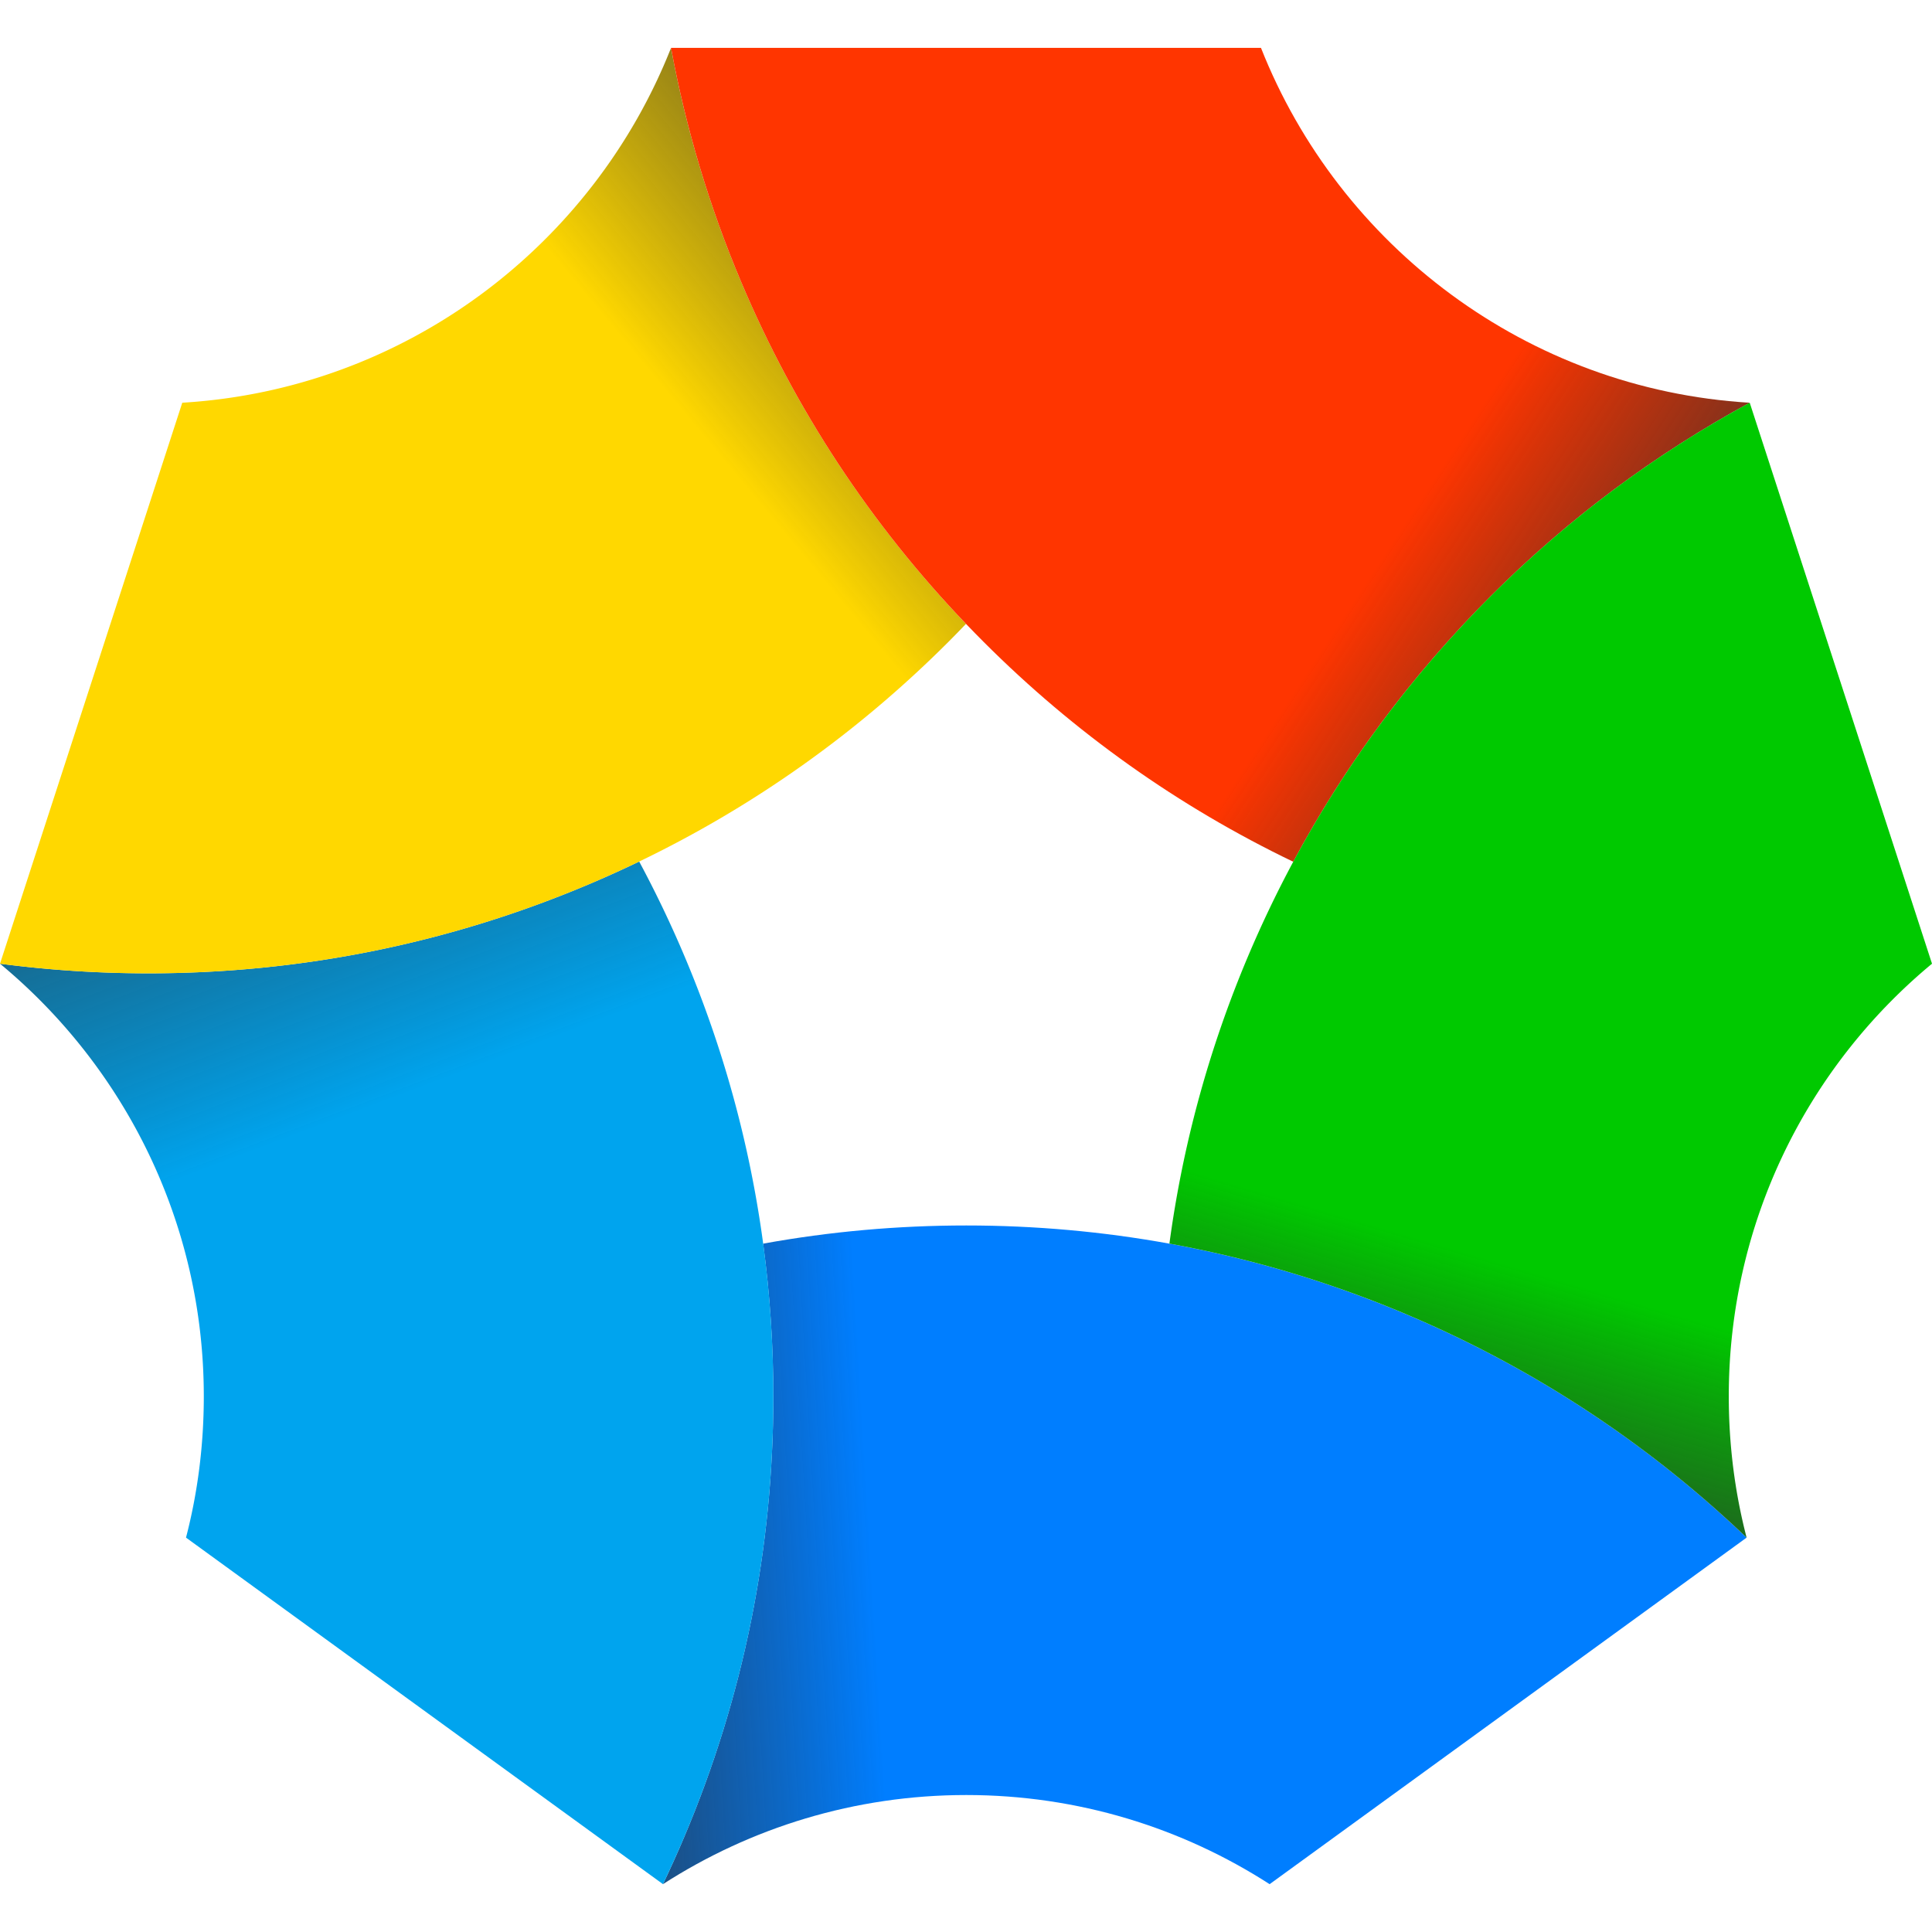 <svg version="1.1" id="Layer_1" xmlns="http://www.w3.org/2000/svg" x="0" y="0" viewBox="0 0 1024 1024" xml:space="preserve"><style></style><path d="M512.01 330.65c-3.09 3.23-6.22 6.45-9.39 9.62-48.07 48.07-103.07 87.12-163.83 116.36 8.71 16.24 16.7 32.9 23.94 50 20.75 49.06 34.72 100.12 41.78 152.52 35.28-6.4 71.24-9.63 107.67-9.63 36.42 0 72.37 3.23 107.65 9.63 7.06-52.41 21.03-103.47 41.78-152.55a600.38 600.38 0 0123.86-49.86c-60.85-29.26-115.93-68.35-164.06-116.48-3.19-3.17-6.31-6.38-9.4-9.61z" fill="none"/><linearGradient id="SVGID_1_" gradientUnits="userSpaceOnUse" x1="236.562" y1="844.79" x2="462.065" y2="831.328"><stop offset="0" stop-opacity=".8"/><stop offset="1" stop-color="#007eff"/></linearGradient><path d="M351.39 998.64c46.4-29.89 101.6-47.24 160.77-47.24 59.18 0 114.37 17.36 160.77 47.25l252.8-183.67c-52.64-50.2-113.18-89.95-180.14-118.27-40.68-17.21-82.73-29.74-125.79-37.55-35.28-6.4-71.22-9.63-107.65-9.63-36.43 0-72.39 3.23-107.67 9.63 3.59 26.65 5.4 53.65 5.4 80.92 0 80.88-15.87 159.42-47.18 233.44-3.57 8.47-7.36 16.85-11.31 25.12z" fill="url(#SVGID_1_)"/><linearGradient id="SVGID_2_" gradientUnits="userSpaceOnUse" x1="83.835" y1="271.969" x2="202.047" y2="584.529"><stop offset="0" stop-opacity=".8"/><stop offset="1" stop-color="#00a4ee"/></linearGradient><path d="M404.5 659.15c-7.06-52.4-21.02-103.45-41.78-152.52a600.677 600.677 0 00-23.94-50 599.88 599.88 0 01-26.71 12.07c-74.02 31.31-152.56 47.18-233.44 47.18-26.49 0-52.72-1.71-78.63-5.1 65.94 54.65 108.02 137.15 108.02 229.29 0 25.84-3.21 50.99-9.43 74.9l252.8 183.67c3.95-8.28 7.74-16.65 11.33-25.13 31.31-74.02 47.18-152.56 47.18-233.44 0-27.26-1.81-54.26-5.4-80.92z" fill="url(#SVGID_2_)"/><linearGradient id="SVGID_3_" gradientUnits="userSpaceOnUse" x1="570.163" y1="53.032" x2="366.149" y2="223.043"><stop offset="0" stop-opacity=".8"/><stop offset="1" stop-color="#ffd800"/></linearGradient><path d="M392.96 149.73c-17.02-40.24-29.47-81.81-37.29-124.37-41.51 105.07-141.15 181.03-259.06 188.09L0 510.79c25.91 3.39 52.15 5.1 78.63 5.1 80.88 0 159.42-15.87 233.44-47.18a606.22 606.22 0 0026.71-12.07c60.76-29.25 115.76-68.3 163.83-116.36 3.17-3.17 6.3-6.39 9.39-9.62-50.55-52.83-90.58-113.63-119.04-180.93z" fill="url(#SVGID_3_)"/><linearGradient id="SVGID_4_" gradientUnits="userSpaceOnUse" x1="925.254" y1="407.637" x2="739.276" y2="285.283"><stop offset="0" stop-opacity=".8"/><stop offset="1" stop-color="#ff3500"/></linearGradient><path d="M668.34 25.36H355.66c7.83 42.56 20.27 84.13 37.29 124.37 28.47 67.3 68.49 128.1 119.05 180.93 3.09 3.23 6.22 6.44 9.39 9.61 48.13 48.13 103.21 87.22 164.06 116.48 27.67-51.64 62.69-98.8 104.58-140.68 41.05-41.06 86.92-75.2 137.36-102.61-117.9-7.07-217.54-83.04-259.05-188.1z" fill="url(#SVGID_4_)"/><linearGradient id="SVGID_5_" gradientUnits="userSpaceOnUse" x1="740.877" y1="846.704" x2="793.499" y2="668.716"><stop offset="0" stop-opacity=".8"/><stop offset="1" stop-color="#00c900"/></linearGradient><path d="M1024 510.78l-96.61-297.33c-50.44 27.41-96.31 61.56-137.36 102.61-41.88 41.88-76.9 89.05-104.58 140.68a600.38 600.38 0 00-23.86 49.86c-20.76 49.07-34.72 100.14-41.78 152.55 43.05 7.81 85.1 20.34 125.79 37.55 66.96 28.32 127.49 68.08 180.14 118.27-6.22-23.93-9.45-49.09-9.45-74.94 0-92.15 41.75-174.6 107.71-229.25z" fill="url(#SVGID_5_)"/></svg>